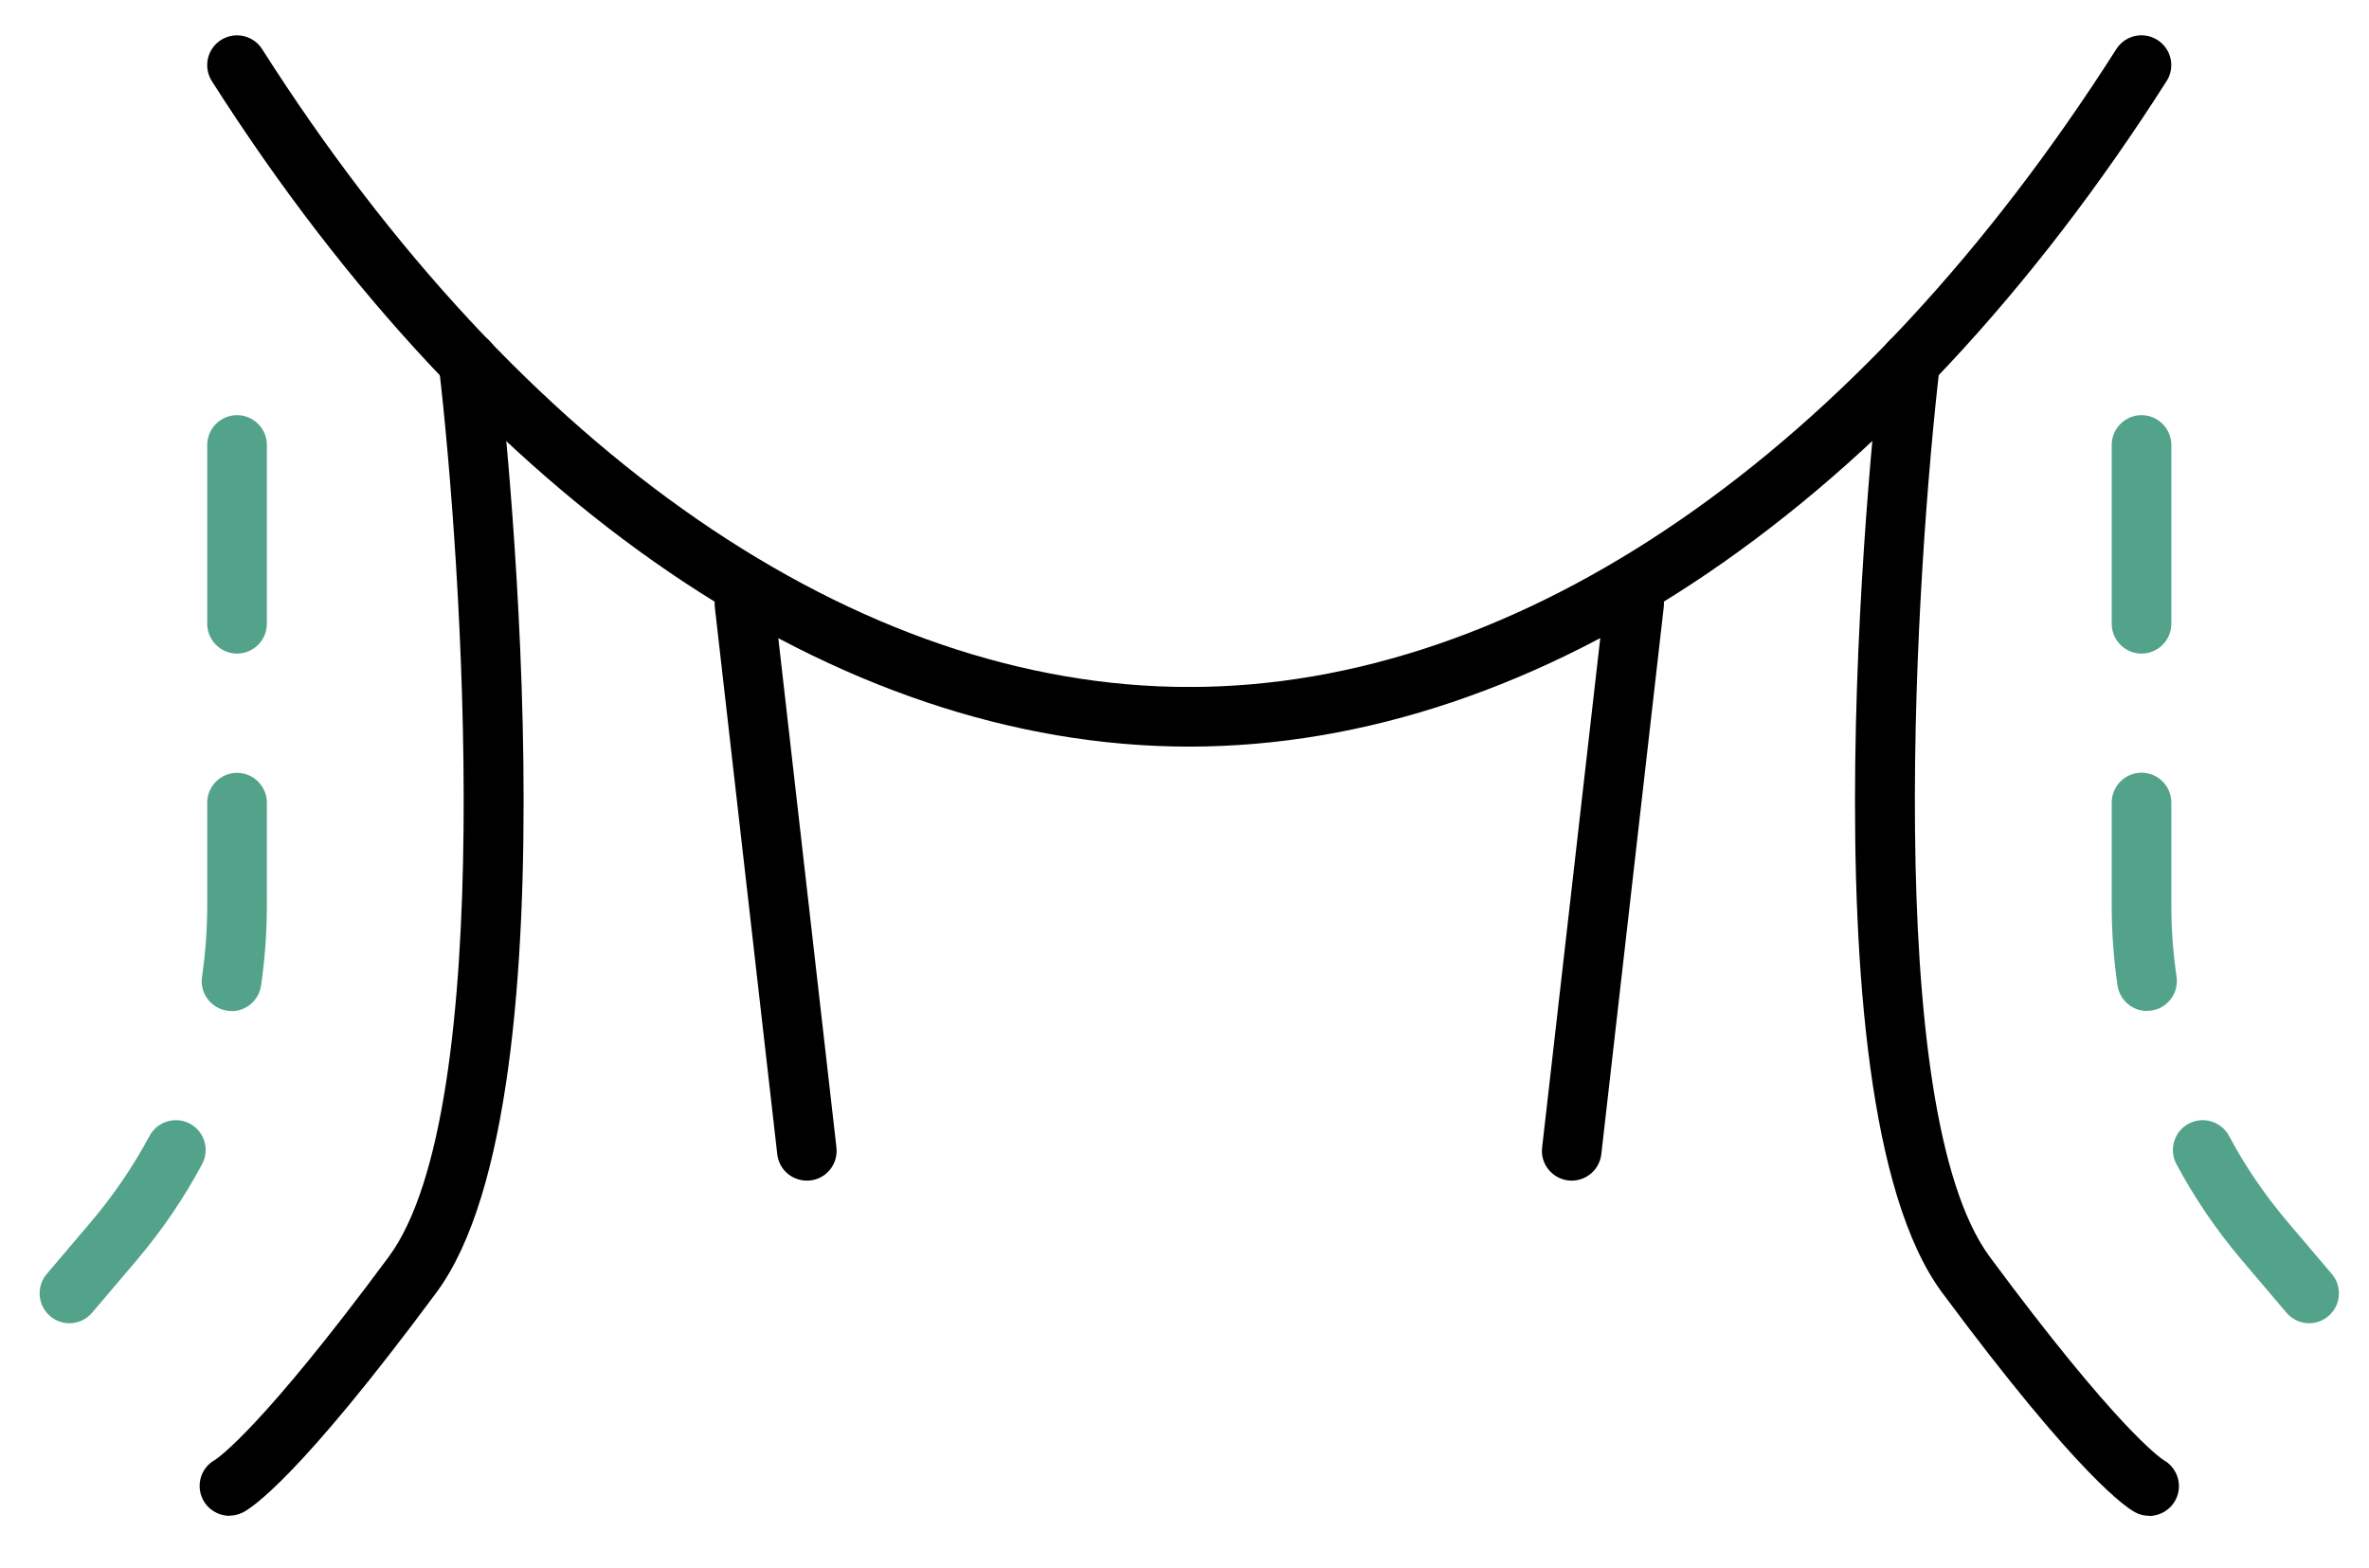 <?xml version="1.0" encoding="utf-8"?>
<svg viewBox="48.218 75.966 158.922 105.198" xmlns="http://www.w3.org/2000/svg">
  <defs>
    <style>
      .cls-1 {
        fill: currentColor;
      }

      .cls-1, .cls-2 {
        stroke-width: 0px;
      }

      .cls-2 {
        fill: #53a38a;
      }
    </style>
  </defs>
  <path class="cls-1" d="M128,126.06c-1.1,0-2-.9-2-2s.9-2,2-2c22.2,0,44.87-15.6,62.19-42.8.59-.93,1.83-1.21,2.76-.61.93.59,1.21,1.83.61,2.76-18.07,28.38-41.97,44.65-65.57,44.65Z" transform="matrix(1, 0, 0, 1, 0, -3.552713678800501e-15)"/>
  <path class="cls-1" d="M192.39,177.67c-.3,0-.61-.07-.89-.21-.54-.27-3.73-2.27-13-14.77-9.81-13.24-4.35-60.67-4.12-62.68.13-1.1,1.12-1.88,2.22-1.75,1.1.13,1.88,1.12,1.75,2.22-1.56,13.27-4,49.89,3.36,59.83,8.49,11.47,11.42,13.47,11.65,13.62.93.52,1.3,1.68.82,2.64-.35.7-1.06,1.11-1.79,1.11Z" transform="matrix(1, 0, 0, 1, 0, -3.552713678800501e-15)"/>
  <path class="cls-1" d="M128,126.06c-23.6,0-47.5-16.27-65.57-44.65-.59-.93-.32-2.17.61-2.76.93-.59,2.17-.32,2.76.61,17.32,27.2,39.99,42.8,62.19,42.8,1.1,0,2,.9,2,2s-.9,2-2,2Z" transform="matrix(1, 0, 0, 1, 0, -3.552713678800501e-15)"/>
  <path class="cls-1" d="M 63.61 177.67 C 62.88 177.67 62.17 177.26 61.82 176.56 C 61.34 175.6 61.71 174.43 62.64 173.92 C 62.87 173.77 65.8 171.77 74.29 160.3 C 81.65 150.36 79.21 113.74 77.65 100.47 C 77.52 99.37 78.31 98.38 79.4 98.25 C 80.49 98.12 81.49 98.91 81.62 100 C 81.86 102.01 87.31 149.44 77.5 162.68 C 68.24 175.19 65.05 177.18 64.5 177.45 C 64.21 177.59 63.91 177.66 63.61 177.66 L 63.61 177.67 Z" transform="matrix(1, 0, 0, 1, 0, -3.552713678800501e-15)"/>
  <path class="cls-1" d="M 63.61 175.67 Z" transform="matrix(1, 0, 0, 1, 0, -3.552713678800501e-15)"/>
  <path class="cls-2" d="M 203.13 164.75 C 202.56 164.75 202 164.51 201.6 164.04 L 198.62 160.53 C 196.93 158.54 195.45 156.37 194.22 154.07 C 193.7 153.1 194.07 151.88 195.04 151.36 C 196.01 150.84 197.23 151.21 197.75 152.18 C 198.84 154.23 200.16 156.16 201.67 157.94 L 204.65 161.45 C 205.36 162.29 205.26 163.55 204.42 164.27 C 204.04 164.59 203.58 164.75 203.13 164.75 L 203.13 164.75 Z" transform="matrix(1, 0, 0, 1, 0, -3.552713678800501e-15)"/>
  <path class="cls-2" d="M 191.88 119.82 C 190.78 119.82 189.88 118.92 189.88 117.82 L 189.88 105.82 C 189.88 104.72 190.78 103.82 191.88 103.82 C 192.98 103.82 193.88 104.72 193.88 105.82 L 193.88 117.82 C 193.88 118.92 192.98 119.82 191.88 119.82 Z" transform="matrix(1, 0, 0, 1, 0, -3.552713678800501e-15)"/>
  <path class="cls-2" d="M 192.25 143.8 C 191.28 143.8 190.42 143.09 190.27 142.09 C 190.01 140.32 189.88 138.51 189.88 136.71 L 189.88 129.81 C 189.88 128.71 190.78 127.81 191.88 127.81 C 192.98 127.81 193.88 128.71 193.88 129.81 L 193.88 136.71 C 193.88 138.31 194 139.92 194.23 141.5 C 194.39 142.59 193.64 143.61 192.54 143.77 C 192.44 143.78 192.34 143.79 192.25 143.79 L 192.25 143.8 Z" transform="matrix(1, 0, 0, 1, 0, -3.552713678800501e-15)"/>
  <path class="cls-2" d="M 52.87 164.75 C 52.41 164.75 51.95 164.59 51.58 164.27 C 50.74 163.56 50.64 162.29 51.35 161.45 L 54.33 157.94 C 55.83 156.17 57.15 154.23 58.25 152.18 C 58.77 151.21 59.99 150.84 60.96 151.36 C 61.93 151.88 62.3 153.09 61.78 154.07 C 60.55 156.37 59.07 158.54 57.38 160.53 L 54.4 164.04 C 54 164.51 53.44 164.75 52.87 164.75 L 52.87 164.75 Z" transform="matrix(1, 0, 0, 1, 0, -3.552713678800501e-15)"/>
  <path class="cls-2" d="M 64.12 119.82 C 63.02 119.82 62.12 118.92 62.12 117.82 L 62.12 105.82 C 62.12 104.72 63.02 103.82 64.12 103.82 C 65.22 103.82 66.12 104.72 66.12 105.82 L 66.12 117.82 C 66.12 118.92 65.22 119.82 64.12 119.82 Z" transform="matrix(1, 0, 0, 1, 0, -3.552713678800501e-15)"/>
  <path class="cls-2" d="M 63.75 143.8 C 63.65 143.8 63.55 143.8 63.46 143.78 C 62.37 143.62 61.61 142.6 61.77 141.51 C 62 139.93 62.12 138.32 62.12 136.72 L 62.12 129.82 C 62.12 128.72 63.02 127.82 64.12 127.82 C 65.22 127.82 66.12 128.72 66.12 129.82 L 66.12 136.72 C 66.12 138.51 65.99 140.32 65.73 142.1 C 65.58 143.09 64.73 143.81 63.75 143.81 L 63.75 143.8 Z" transform="matrix(1, 0, 0, 1, 0, -3.552713678800501e-15)"/>
  <path class="cls-1" d="M153.66,155.18c-.08,0-.15,0-.23-.01-1.1-.13-1.89-1.12-1.76-2.21l4.19-36.72c.12-1.1,1.13-1.88,2.21-1.76,1.1.13,1.89,1.12,1.76,2.21l-4.19,36.72c-.12,1.02-.98,1.77-1.98,1.77Z" transform="matrix(1, 0, 0, 1, 0, -3.552713678800501e-15)"/>
  <path class="cls-1" d="M102.34,155.18c-1,0-1.87-.75-1.98-1.77l-4.19-36.72c-.12-1.1.66-2.09,1.76-2.21,1.09-.12,2.09.66,2.21,1.76l4.19,36.72c.12,1.1-.66,2.09-1.76,2.21-.08,0-.15.01-.23.01Z" transform="matrix(1, 0, 0, 1, 0, -3.552713678800501e-15)"/>
</svg>